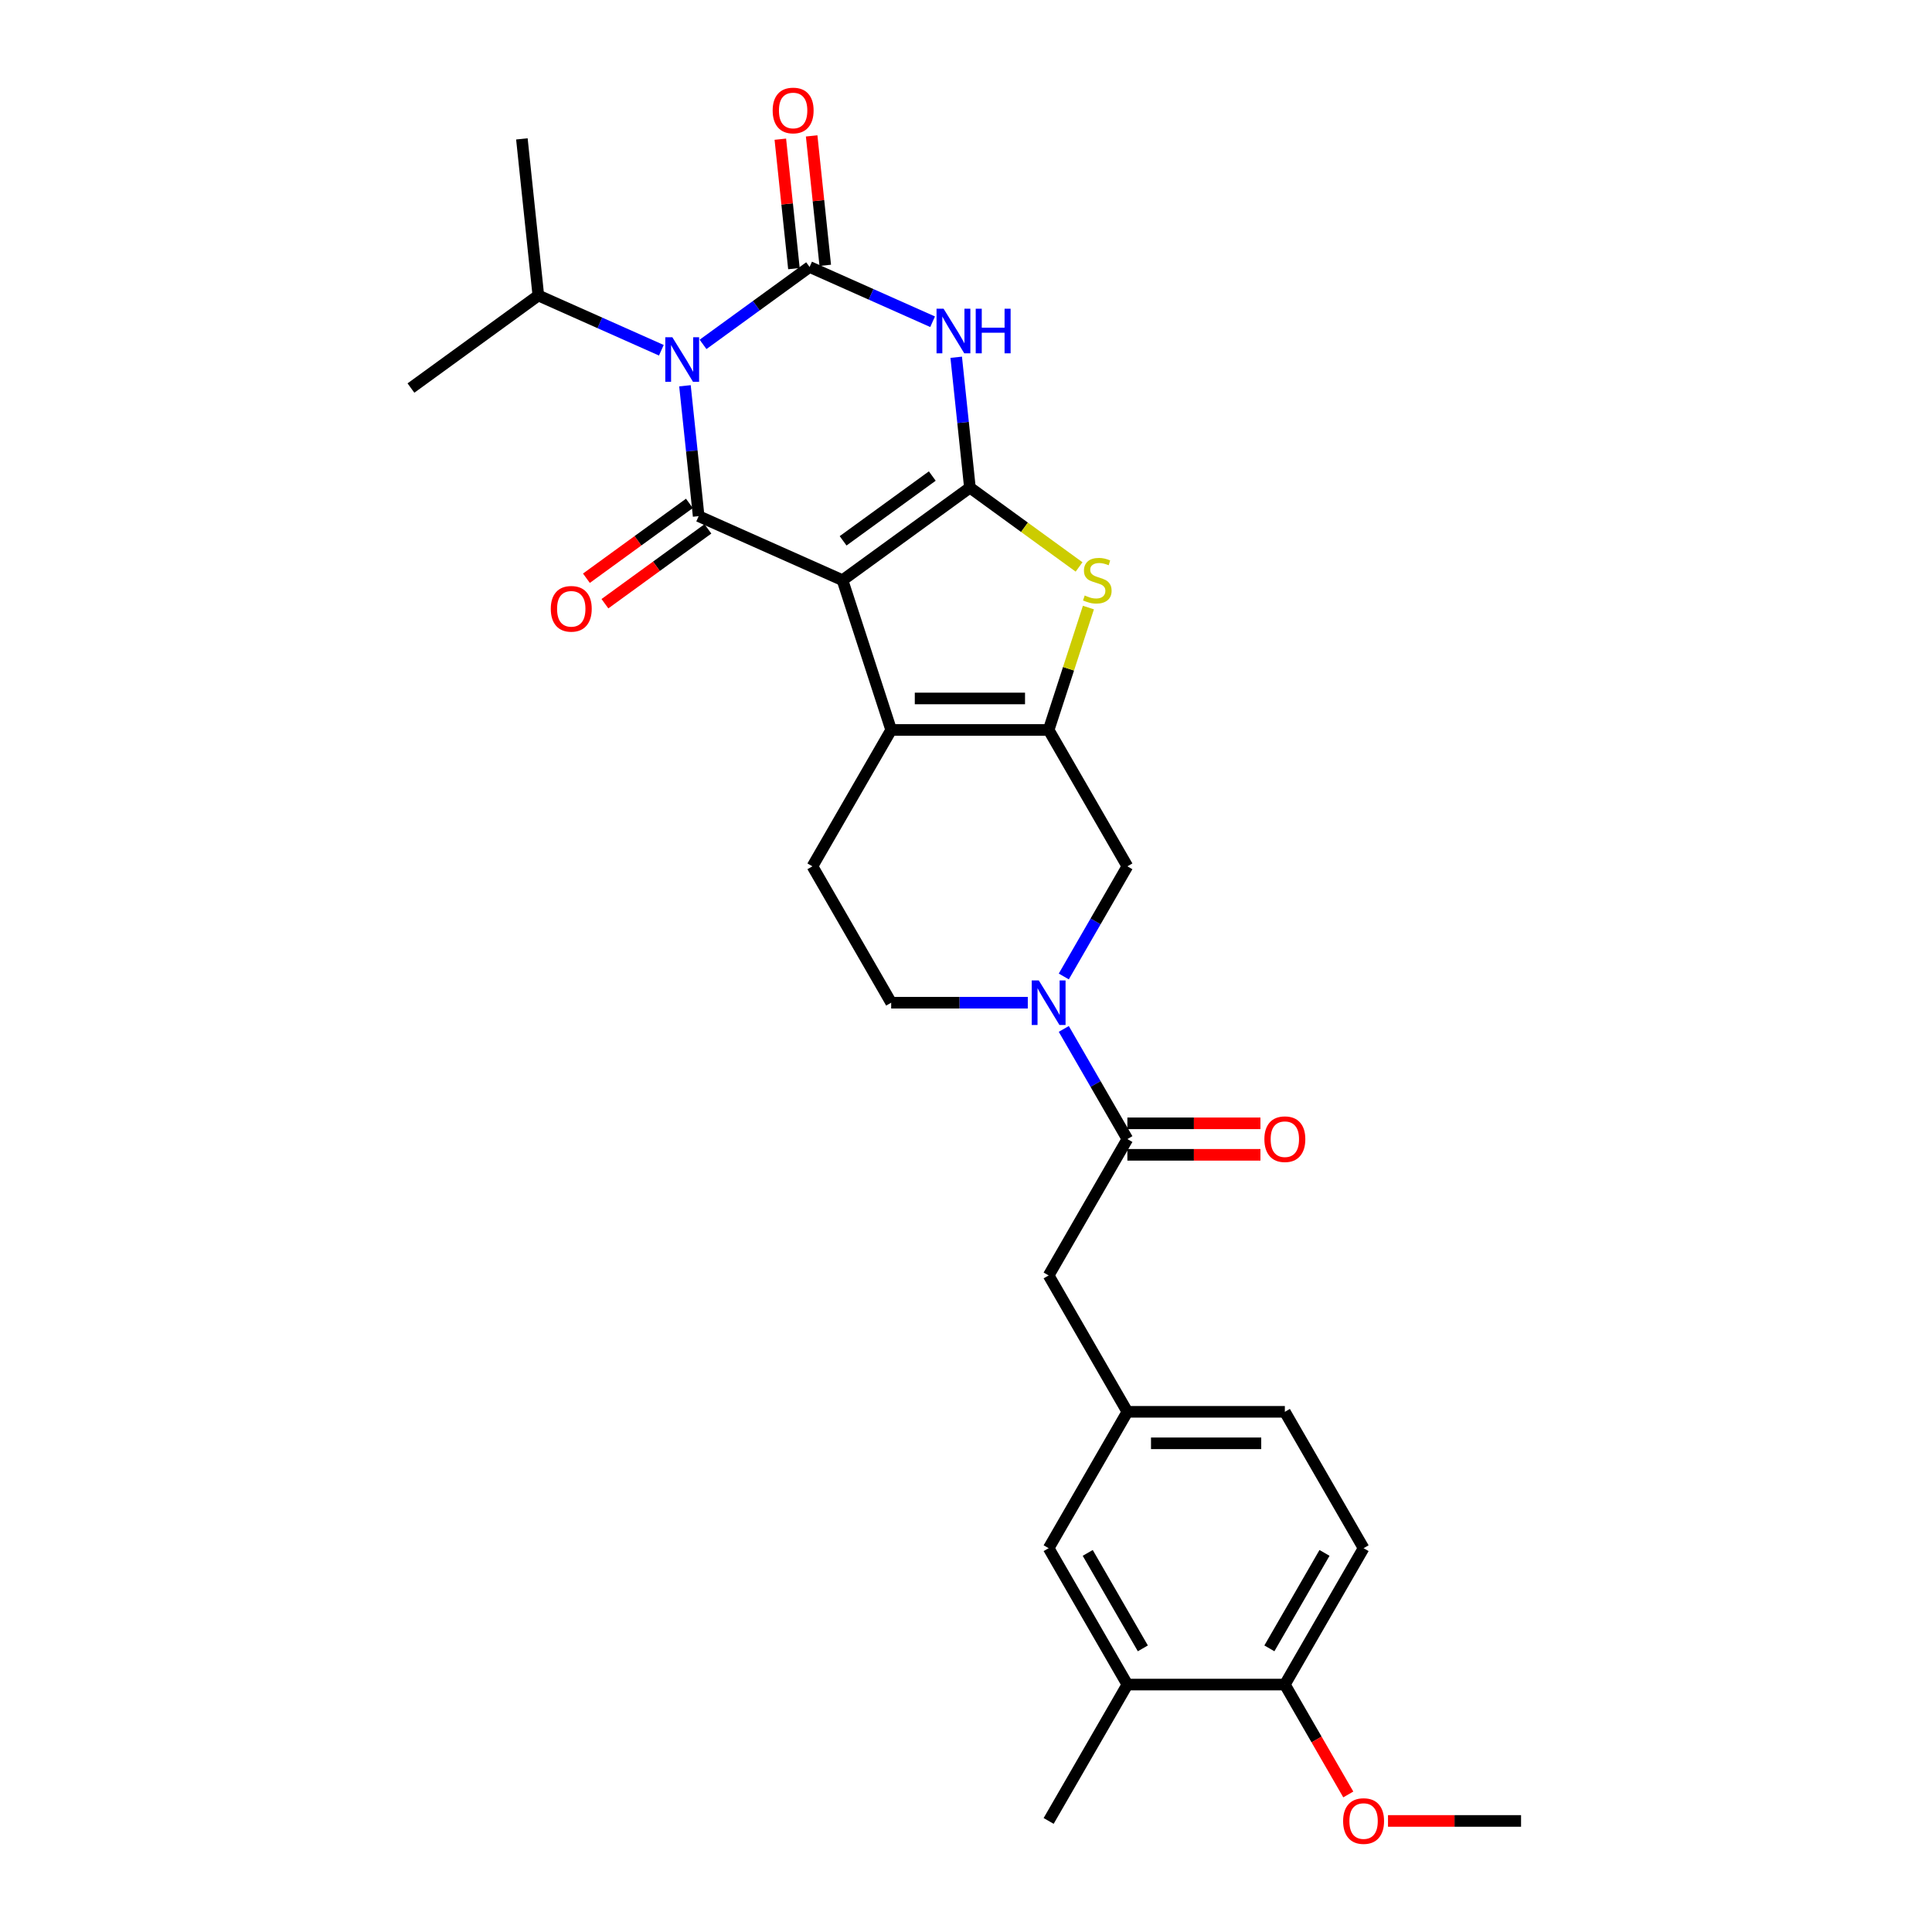 <?xml version='1.0' encoding='iso-8859-1'?>
<svg version='1.1' baseProfile='full'
              xmlns='http://www.w3.org/2000/svg'
                      xmlns:rdkit='http://www.rdkit.org/xml'
                      xmlns:xlink='http://www.w3.org/1999/xlink'
                  xml:space='preserve'
width='1000px' height='1000px' viewBox='0 0 1000 1000'>
<!-- END OF HEADER -->
<rect style='opacity:1.0;fill:#FFFFFF;stroke:none' width='1000' height='1000' x='0' y='0'> </rect>
<path class='bond-0' d='M 436.084,300.306 L 502.024,252.397' style='fill:none;fill-rule:evenodd;stroke:#000000;stroke-width:6px;stroke-linecap:butt;stroke-linejoin:miter;stroke-opacity:1' />
<path class='bond-0' d='M 436.393,279.931 L 482.551,246.396' style='fill:none;fill-rule:evenodd;stroke:#000000;stroke-width:6px;stroke-linecap:butt;stroke-linejoin:miter;stroke-opacity:1' />
<path class='bond-2' d='M 436.084,300.306 L 361.624,267.154' style='fill:none;fill-rule:evenodd;stroke:#000000;stroke-width:6px;stroke-linecap:butt;stroke-linejoin:miter;stroke-opacity:1' />
<path class='bond-5' d='M 436.084,300.306 L 461.27,377.823' style='fill:none;fill-rule:evenodd;stroke:#000000;stroke-width:6px;stroke-linecap:butt;stroke-linejoin:miter;stroke-opacity:1' />
<path class='bond-4' d='M 502.024,252.397 L 498.477,218.657' style='fill:none;fill-rule:evenodd;stroke:#000000;stroke-width:6px;stroke-linecap:butt;stroke-linejoin:miter;stroke-opacity:1' />
<path class='bond-4' d='M 498.477,218.657 L 494.931,184.917' style='fill:none;fill-rule:evenodd;stroke:#0000FF;stroke-width:6px;stroke-linecap:butt;stroke-linejoin:miter;stroke-opacity:1' />
<path class='bond-7' d='M 502.024,252.397 L 530.274,272.923' style='fill:none;fill-rule:evenodd;stroke:#000000;stroke-width:6px;stroke-linecap:butt;stroke-linejoin:miter;stroke-opacity:1' />
<path class='bond-7' d='M 530.274,272.923 L 558.525,293.448' style='fill:none;fill-rule:evenodd;stroke:#CCCC00;stroke-width:6px;stroke-linecap:butt;stroke-linejoin:miter;stroke-opacity:1' />
<path class='bond-1' d='M 354.531,199.673 L 358.078,233.414' style='fill:none;fill-rule:evenodd;stroke:#0000FF;stroke-width:6px;stroke-linecap:butt;stroke-linejoin:miter;stroke-opacity:1' />
<path class='bond-1' d='M 358.078,233.414 L 361.624,267.154' style='fill:none;fill-rule:evenodd;stroke:#000000;stroke-width:6px;stroke-linecap:butt;stroke-linejoin:miter;stroke-opacity:1' />
<path class='bond-3' d='M 363.896,178.254 L 391.47,158.22' style='fill:none;fill-rule:evenodd;stroke:#0000FF;stroke-width:6px;stroke-linecap:butt;stroke-linejoin:miter;stroke-opacity:1' />
<path class='bond-3' d='M 391.47,158.22 L 419.044,138.186' style='fill:none;fill-rule:evenodd;stroke:#000000;stroke-width:6px;stroke-linecap:butt;stroke-linejoin:miter;stroke-opacity:1' />
<path class='bond-17' d='M 342.313,181.29 L 310.479,167.116' style='fill:none;fill-rule:evenodd;stroke:#0000FF;stroke-width:6px;stroke-linecap:butt;stroke-linejoin:miter;stroke-opacity:1' />
<path class='bond-17' d='M 310.479,167.116 L 278.644,152.943' style='fill:none;fill-rule:evenodd;stroke:#000000;stroke-width:6px;stroke-linecap:butt;stroke-linejoin:miter;stroke-opacity:1' />
<path class='bond-13' d='M 356.833,260.56 L 330.18,279.925' style='fill:none;fill-rule:evenodd;stroke:#000000;stroke-width:6px;stroke-linecap:butt;stroke-linejoin:miter;stroke-opacity:1' />
<path class='bond-13' d='M 330.18,279.925 L 303.526,299.29' style='fill:none;fill-rule:evenodd;stroke:#FF0000;stroke-width:6px;stroke-linecap:butt;stroke-linejoin:miter;stroke-opacity:1' />
<path class='bond-13' d='M 366.415,273.748 L 339.761,293.113' style='fill:none;fill-rule:evenodd;stroke:#000000;stroke-width:6px;stroke-linecap:butt;stroke-linejoin:miter;stroke-opacity:1' />
<path class='bond-13' d='M 339.761,293.113 L 313.108,312.478' style='fill:none;fill-rule:evenodd;stroke:#FF0000;stroke-width:6px;stroke-linecap:butt;stroke-linejoin:miter;stroke-opacity:1' />
<path class='bond-12' d='M 427.15,137.334 L 423.629,103.838' style='fill:none;fill-rule:evenodd;stroke:#000000;stroke-width:6px;stroke-linecap:butt;stroke-linejoin:miter;stroke-opacity:1' />
<path class='bond-12' d='M 423.629,103.838 L 420.109,70.342' style='fill:none;fill-rule:evenodd;stroke:#FF0000;stroke-width:6px;stroke-linecap:butt;stroke-linejoin:miter;stroke-opacity:1' />
<path class='bond-12' d='M 410.938,139.038 L 407.418,105.542' style='fill:none;fill-rule:evenodd;stroke:#000000;stroke-width:6px;stroke-linecap:butt;stroke-linejoin:miter;stroke-opacity:1' />
<path class='bond-12' d='M 407.418,105.542 L 403.897,72.046' style='fill:none;fill-rule:evenodd;stroke:#FF0000;stroke-width:6px;stroke-linecap:butt;stroke-linejoin:miter;stroke-opacity:1' />
<path class='bond-29' d='M 419.044,138.186 L 450.878,152.36' style='fill:none;fill-rule:evenodd;stroke:#000000;stroke-width:6px;stroke-linecap:butt;stroke-linejoin:miter;stroke-opacity:1' />
<path class='bond-29' d='M 450.878,152.36 L 482.712,166.533' style='fill:none;fill-rule:evenodd;stroke:#0000FF;stroke-width:6px;stroke-linecap:butt;stroke-linejoin:miter;stroke-opacity:1' />
<path class='bond-6' d='M 461.27,377.823 L 542.777,377.823' style='fill:none;fill-rule:evenodd;stroke:#000000;stroke-width:6px;stroke-linecap:butt;stroke-linejoin:miter;stroke-opacity:1' />
<path class='bond-6' d='M 473.496,361.522 L 530.551,361.522' style='fill:none;fill-rule:evenodd;stroke:#000000;stroke-width:6px;stroke-linecap:butt;stroke-linejoin:miter;stroke-opacity:1' />
<path class='bond-11' d='M 461.27,377.823 L 420.517,448.409' style='fill:none;fill-rule:evenodd;stroke:#000000;stroke-width:6px;stroke-linecap:butt;stroke-linejoin:miter;stroke-opacity:1' />
<path class='bond-10' d='M 542.777,377.823 L 583.53,448.409' style='fill:none;fill-rule:evenodd;stroke:#000000;stroke-width:6px;stroke-linecap:butt;stroke-linejoin:miter;stroke-opacity:1' />
<path class='bond-30' d='M 542.777,377.823 L 553.069,346.147' style='fill:none;fill-rule:evenodd;stroke:#000000;stroke-width:6px;stroke-linecap:butt;stroke-linejoin:miter;stroke-opacity:1' />
<path class='bond-30' d='M 553.069,346.147 L 563.361,314.471' style='fill:none;fill-rule:evenodd;stroke:#CCCC00;stroke-width:6px;stroke-linecap:butt;stroke-linejoin:miter;stroke-opacity:1' />
<path class='bond-8' d='M 550.617,505.417 L 567.073,476.913' style='fill:none;fill-rule:evenodd;stroke:#0000FF;stroke-width:6px;stroke-linecap:butt;stroke-linejoin:miter;stroke-opacity:1' />
<path class='bond-8' d='M 567.073,476.913 L 583.53,448.409' style='fill:none;fill-rule:evenodd;stroke:#000000;stroke-width:6px;stroke-linecap:butt;stroke-linejoin:miter;stroke-opacity:1' />
<path class='bond-9' d='M 550.617,532.575 L 567.073,561.079' style='fill:none;fill-rule:evenodd;stroke:#0000FF;stroke-width:6px;stroke-linecap:butt;stroke-linejoin:miter;stroke-opacity:1' />
<path class='bond-9' d='M 567.073,561.079 L 583.53,589.582' style='fill:none;fill-rule:evenodd;stroke:#000000;stroke-width:6px;stroke-linecap:butt;stroke-linejoin:miter;stroke-opacity:1' />
<path class='bond-31' d='M 531.985,518.996 L 496.628,518.996' style='fill:none;fill-rule:evenodd;stroke:#0000FF;stroke-width:6px;stroke-linecap:butt;stroke-linejoin:miter;stroke-opacity:1' />
<path class='bond-31' d='M 496.628,518.996 L 461.27,518.996' style='fill:none;fill-rule:evenodd;stroke:#000000;stroke-width:6px;stroke-linecap:butt;stroke-linejoin:miter;stroke-opacity:1' />
<path class='bond-16' d='M 583.53,589.582 L 542.777,660.169' style='fill:none;fill-rule:evenodd;stroke:#000000;stroke-width:6px;stroke-linecap:butt;stroke-linejoin:miter;stroke-opacity:1' />
<path class='bond-18' d='M 583.53,597.733 L 617.966,597.733' style='fill:none;fill-rule:evenodd;stroke:#000000;stroke-width:6px;stroke-linecap:butt;stroke-linejoin:miter;stroke-opacity:1' />
<path class='bond-18' d='M 617.966,597.733 L 652.403,597.733' style='fill:none;fill-rule:evenodd;stroke:#FF0000;stroke-width:6px;stroke-linecap:butt;stroke-linejoin:miter;stroke-opacity:1' />
<path class='bond-18' d='M 583.53,581.432 L 617.966,581.432' style='fill:none;fill-rule:evenodd;stroke:#000000;stroke-width:6px;stroke-linecap:butt;stroke-linejoin:miter;stroke-opacity:1' />
<path class='bond-18' d='M 617.966,581.432 L 652.403,581.432' style='fill:none;fill-rule:evenodd;stroke:#FF0000;stroke-width:6px;stroke-linecap:butt;stroke-linejoin:miter;stroke-opacity:1' />
<path class='bond-14' d='M 420.517,448.409 L 461.27,518.996' style='fill:none;fill-rule:evenodd;stroke:#000000;stroke-width:6px;stroke-linecap:butt;stroke-linejoin:miter;stroke-opacity:1' />
<path class='bond-15' d='M 583.53,871.929 L 542.777,801.342' style='fill:none;fill-rule:evenodd;stroke:#000000;stroke-width:6px;stroke-linecap:butt;stroke-linejoin:miter;stroke-opacity:1' />
<path class='bond-15' d='M 591.534,853.19 L 563.007,803.779' style='fill:none;fill-rule:evenodd;stroke:#000000;stroke-width:6px;stroke-linecap:butt;stroke-linejoin:miter;stroke-opacity:1' />
<path class='bond-25' d='M 583.53,871.929 L 542.777,942.515' style='fill:none;fill-rule:evenodd;stroke:#000000;stroke-width:6px;stroke-linecap:butt;stroke-linejoin:miter;stroke-opacity:1' />
<path class='bond-32' d='M 583.53,871.929 L 665.036,871.929' style='fill:none;fill-rule:evenodd;stroke:#000000;stroke-width:6px;stroke-linecap:butt;stroke-linejoin:miter;stroke-opacity:1' />
<path class='bond-21' d='M 542.777,660.169 L 583.53,730.756' style='fill:none;fill-rule:evenodd;stroke:#000000;stroke-width:6px;stroke-linecap:butt;stroke-linejoin:miter;stroke-opacity:1' />
<path class='bond-26' d='M 278.644,152.943 L 270.125,71.883' style='fill:none;fill-rule:evenodd;stroke:#000000;stroke-width:6px;stroke-linecap:butt;stroke-linejoin:miter;stroke-opacity:1' />
<path class='bond-27' d='M 278.644,152.943 L 212.704,200.851' style='fill:none;fill-rule:evenodd;stroke:#000000;stroke-width:6px;stroke-linecap:butt;stroke-linejoin:miter;stroke-opacity:1' />
<path class='bond-19' d='M 665.036,871.929 L 705.789,801.342' style='fill:none;fill-rule:evenodd;stroke:#000000;stroke-width:6px;stroke-linecap:butt;stroke-linejoin:miter;stroke-opacity:1' />
<path class='bond-19' d='M 657.032,853.19 L 685.559,803.779' style='fill:none;fill-rule:evenodd;stroke:#000000;stroke-width:6px;stroke-linecap:butt;stroke-linejoin:miter;stroke-opacity:1' />
<path class='bond-24' d='M 665.036,871.929 L 681.455,900.367' style='fill:none;fill-rule:evenodd;stroke:#000000;stroke-width:6px;stroke-linecap:butt;stroke-linejoin:miter;stroke-opacity:1' />
<path class='bond-24' d='M 681.455,900.367 L 697.874,928.806' style='fill:none;fill-rule:evenodd;stroke:#FF0000;stroke-width:6px;stroke-linecap:butt;stroke-linejoin:miter;stroke-opacity:1' />
<path class='bond-20' d='M 542.777,801.342 L 583.53,730.756' style='fill:none;fill-rule:evenodd;stroke:#000000;stroke-width:6px;stroke-linecap:butt;stroke-linejoin:miter;stroke-opacity:1' />
<path class='bond-23' d='M 583.53,730.756 L 665.036,730.756' style='fill:none;fill-rule:evenodd;stroke:#000000;stroke-width:6px;stroke-linecap:butt;stroke-linejoin:miter;stroke-opacity:1' />
<path class='bond-23' d='M 595.756,747.057 L 652.81,747.057' style='fill:none;fill-rule:evenodd;stroke:#000000;stroke-width:6px;stroke-linecap:butt;stroke-linejoin:miter;stroke-opacity:1' />
<path class='bond-22' d='M 705.789,801.342 L 665.036,730.756' style='fill:none;fill-rule:evenodd;stroke:#000000;stroke-width:6px;stroke-linecap:butt;stroke-linejoin:miter;stroke-opacity:1' />
<path class='bond-28' d='M 718.423,942.515 L 752.859,942.515' style='fill:none;fill-rule:evenodd;stroke:#FF0000;stroke-width:6px;stroke-linecap:butt;stroke-linejoin:miter;stroke-opacity:1' />
<path class='bond-28' d='M 752.859,942.515 L 787.296,942.515' style='fill:none;fill-rule:evenodd;stroke:#000000;stroke-width:6px;stroke-linecap:butt;stroke-linejoin:miter;stroke-opacity:1' />
<path  class='atom-2' d='M 348.002 174.553
L 355.566 186.779
Q 356.315 187.985, 357.522 190.17
Q 358.728 192.354, 358.793 192.484
L 358.793 174.553
L 361.858 174.553
L 361.858 197.636
L 358.695 197.636
L 350.577 184.269
Q 349.632 182.704, 348.621 180.91
Q 347.643 179.117, 347.35 178.563
L 347.35 197.636
L 344.35 197.636
L 344.35 174.553
L 348.002 174.553
' fill='#0000FF'/>
<path  class='atom-5' d='M 488.402 159.796
L 495.965 172.022
Q 496.715 173.229, 497.921 175.413
Q 499.128 177.597, 499.193 177.728
L 499.193 159.796
L 502.258 159.796
L 502.258 182.879
L 499.095 182.879
L 490.977 169.512
Q 490.032 167.947, 489.021 166.154
Q 488.043 164.361, 487.749 163.806
L 487.749 182.879
L 484.75 182.879
L 484.75 159.796
L 488.402 159.796
' fill='#0000FF'/>
<path  class='atom-5' d='M 505.029 159.796
L 508.159 159.796
L 508.159 169.61
L 519.961 169.61
L 519.961 159.796
L 523.091 159.796
L 523.091 182.879
L 519.961 182.879
L 519.961 172.218
L 508.159 172.218
L 508.159 182.879
L 505.029 182.879
L 505.029 159.796
' fill='#0000FF'/>
<path  class='atom-8' d='M 561.443 308.228
Q 561.704 308.326, 562.78 308.782
Q 563.856 309.239, 565.029 309.532
Q 566.236 309.793, 567.409 309.793
Q 569.594 309.793, 570.865 308.75
Q 572.137 307.674, 572.137 305.816
Q 572.137 304.544, 571.485 303.762
Q 570.865 302.979, 569.887 302.555
Q 568.909 302.131, 567.279 301.642
Q 565.225 301.023, 563.986 300.436
Q 562.78 299.849, 561.899 298.61
Q 561.052 297.371, 561.052 295.285
Q 561.052 292.383, 563.008 290.59
Q 564.997 288.797, 568.909 288.797
Q 571.582 288.797, 574.614 290.069
L 573.865 292.579
Q 571.093 291.438, 569.007 291.438
Q 566.757 291.438, 565.518 292.383
Q 564.279 293.296, 564.312 294.894
Q 564.312 296.133, 564.931 296.882
Q 565.584 297.632, 566.496 298.056
Q 567.442 298.48, 569.007 298.969
Q 571.093 299.621, 572.332 300.273
Q 573.571 300.925, 574.451 302.262
Q 575.364 303.566, 575.364 305.816
Q 575.364 309.011, 573.213 310.739
Q 571.093 312.434, 567.54 312.434
Q 565.486 312.434, 563.921 311.977
Q 562.388 311.554, 560.563 310.804
L 561.443 308.228
' fill='#CCCC00'/>
<path  class='atom-9' d='M 537.674 507.455
L 545.238 519.681
Q 545.988 520.887, 547.194 523.071
Q 548.401 525.256, 548.466 525.386
L 548.466 507.455
L 551.53 507.455
L 551.53 530.537
L 548.368 530.537
L 540.25 517.17
Q 539.305 515.605, 538.294 513.812
Q 537.316 512.019, 537.022 511.465
L 537.022 530.537
L 534.023 530.537
L 534.023 507.455
L 537.674 507.455
' fill='#0000FF'/>
<path  class='atom-13' d='M 399.929 57.191
Q 399.929 51.649, 402.667 48.552
Q 405.406 45.455, 410.524 45.455
Q 415.643 45.455, 418.382 48.552
Q 421.12 51.649, 421.12 57.191
Q 421.12 62.799, 418.349 65.994
Q 415.578 69.157, 410.524 69.157
Q 405.438 69.157, 402.667 65.994
Q 399.929 62.832, 399.929 57.191
M 410.524 66.548
Q 414.045 66.548, 415.936 64.201
Q 417.86 61.821, 417.86 57.191
Q 417.86 52.66, 415.936 50.377
Q 414.045 48.063, 410.524 48.063
Q 407.003 48.063, 405.08 50.345
Q 403.189 52.627, 403.189 57.191
Q 403.189 61.854, 405.08 64.201
Q 407.003 66.548, 410.524 66.548
' fill='#FF0000'/>
<path  class='atom-14' d='M 285.088 315.128
Q 285.088 309.585, 287.827 306.488
Q 290.565 303.391, 295.684 303.391
Q 300.802 303.391, 303.541 306.488
Q 306.28 309.585, 306.28 315.128
Q 306.28 320.735, 303.508 323.93
Q 300.737 327.093, 295.684 327.093
Q 290.598 327.093, 287.827 323.93
Q 285.088 320.768, 285.088 315.128
M 295.684 324.484
Q 299.205 324.484, 301.096 322.137
Q 303.019 319.757, 303.019 315.128
Q 303.019 310.596, 301.096 308.314
Q 299.205 305.999, 295.684 305.999
Q 292.163 305.999, 290.239 308.281
Q 288.348 310.563, 288.348 315.128
Q 288.348 319.79, 290.239 322.137
Q 292.163 324.484, 295.684 324.484
' fill='#FF0000'/>
<path  class='atom-19' d='M 654.44 589.648
Q 654.44 584.105, 657.179 581.008
Q 659.918 577.911, 665.036 577.911
Q 670.155 577.911, 672.893 581.008
Q 675.632 584.105, 675.632 589.648
Q 675.632 595.255, 672.861 598.45
Q 670.09 601.613, 665.036 601.613
Q 659.95 601.613, 657.179 598.45
Q 654.44 595.288, 654.44 589.648
M 665.036 599.005
Q 668.557 599.005, 670.448 596.657
Q 672.372 594.277, 672.372 589.648
Q 672.372 585.116, 670.448 582.834
Q 668.557 580.519, 665.036 580.519
Q 661.515 580.519, 659.592 582.801
Q 657.701 585.083, 657.701 589.648
Q 657.701 594.31, 659.592 596.657
Q 661.515 599.005, 665.036 599.005
' fill='#FF0000'/>
<path  class='atom-25' d='M 695.193 942.58
Q 695.193 937.038, 697.932 933.941
Q 700.671 930.843, 705.789 930.843
Q 710.908 930.843, 713.647 933.941
Q 716.385 937.038, 716.385 942.58
Q 716.385 948.188, 713.614 951.383
Q 710.843 954.545, 705.789 954.545
Q 700.703 954.545, 697.932 951.383
Q 695.193 948.221, 695.193 942.58
M 705.789 951.937
Q 709.31 951.937, 711.201 949.59
Q 713.125 947.21, 713.125 942.58
Q 713.125 938.049, 711.201 935.766
Q 709.31 933.452, 705.789 933.452
Q 702.268 933.452, 700.345 935.734
Q 698.454 938.016, 698.454 942.58
Q 698.454 947.242, 700.345 949.59
Q 702.268 951.937, 705.789 951.937
' fill='#FF0000'/>
</svg>
